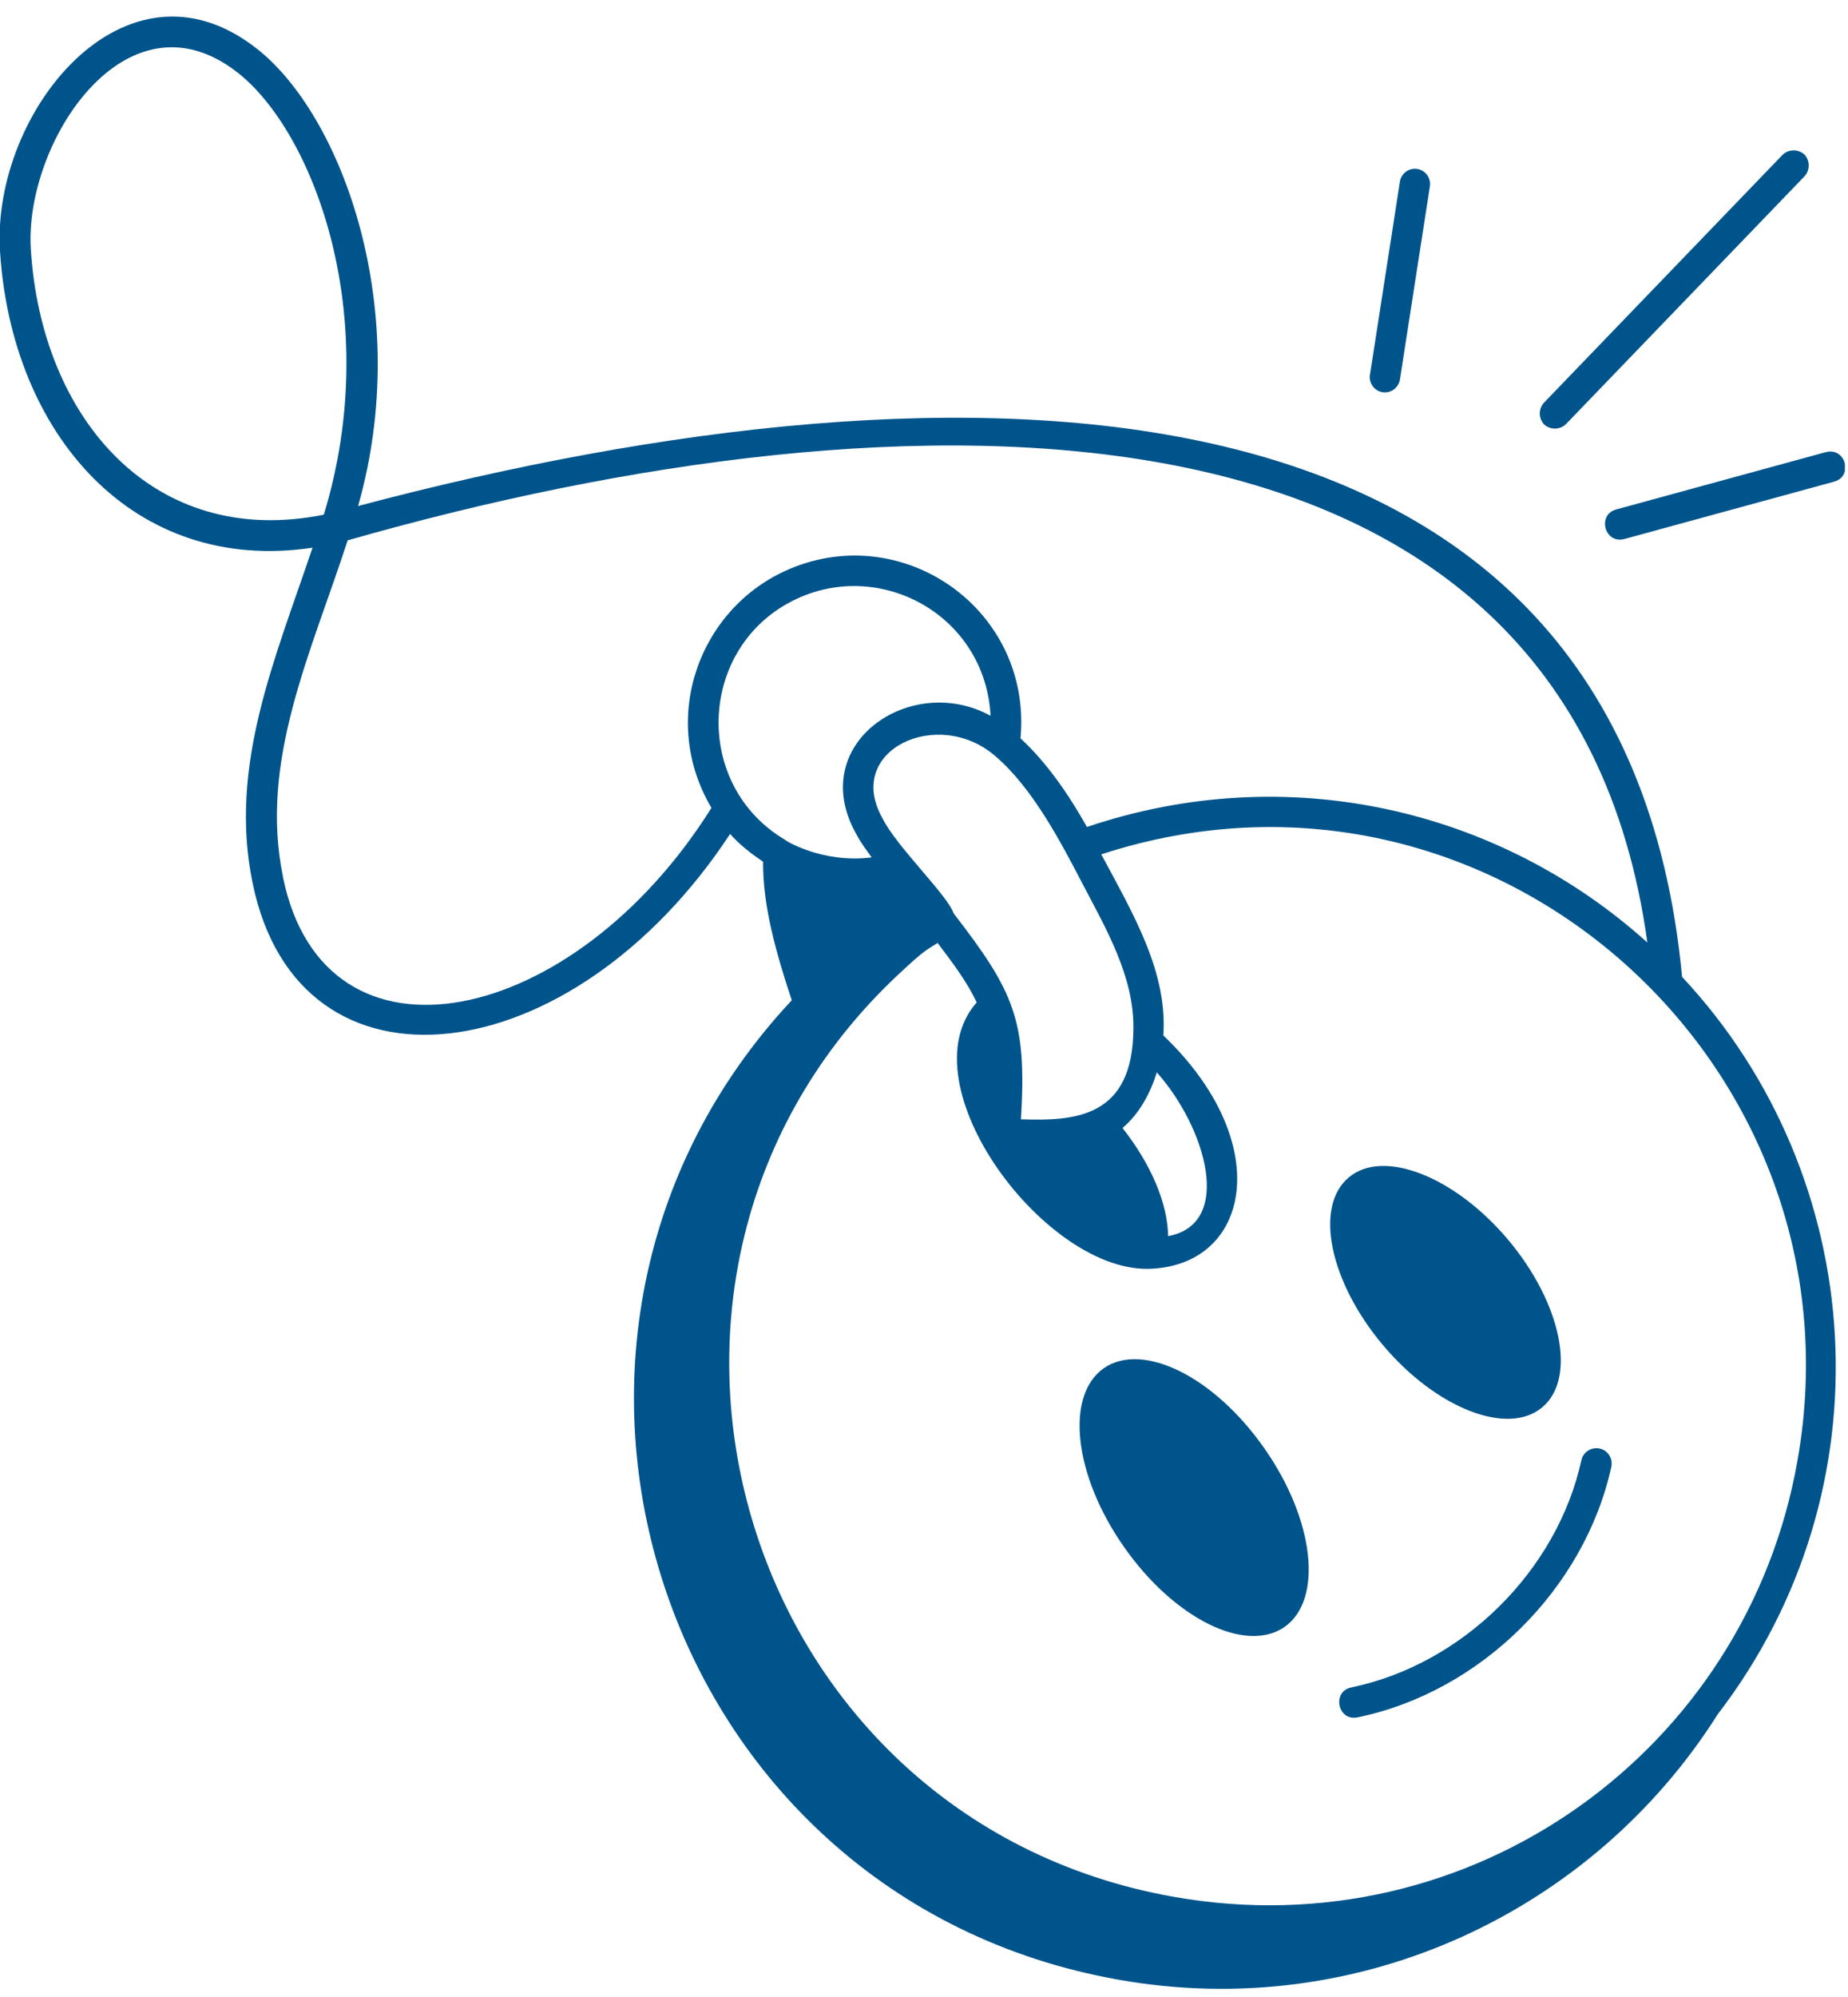 <svg xmlns="http://www.w3.org/2000/svg" width="75" height="81" viewBox="0 0 75 81" fill="none"><g clip-path="url(#clip0_174_999)"><path d="M68.266 39.621C65.87 14.235 39.074 14.023 14.533 20.524C16.788 12.614 13.899 4.651 10.376 1.938C5.073 -2.167 -0.336 4.545 -0.001 10.165C0.457 17.582 5.39 23.308 12.684 22.215C11.168 26.725 9.266 31.059 10.252 35.816C12.12 44.977 23.219 43.585 29.631 33.825C30.019 34.266 30.477 34.618 30.97 34.953C30.953 36.767 31.516 38.705 32.133 40.572C19.36 54.226 26.672 76.987 45.399 80.299C55.212 82.043 64.69 77.481 69.711 69.535C76.722 60.41 75.877 47.743 68.248 39.603L68.266 39.621ZM1.25 10.095C0.986 5.796 5.108 -0.564 9.618 2.924C12.754 5.356 15.573 12.913 13.142 20.876C6.236 22.268 1.673 16.983 1.25 10.095ZM11.486 35.569C10.517 30.883 12.595 26.567 14.111 21.916C36.643 15.486 63.633 14.834 66.857 38.229C60.832 32.803 52.252 30.795 44.113 33.543C43.391 32.257 42.492 30.936 41.417 29.949C41.893 24.752 36.696 21.105 32.045 23.078C28.381 24.629 26.724 29.139 28.874 32.768C23.272 41.7 13.177 43.849 11.486 35.587V35.569ZM47.407 50.139C47.39 48.817 46.72 47.232 45.557 45.752C46.245 45.171 46.685 44.343 46.949 43.497C48.94 45.734 50.085 49.645 47.407 50.139ZM41.435 45.4C41.682 41.383 41.153 40.22 38.704 37.049C38.458 36.309 36.379 34.336 35.815 33.191C35.815 33.191 35.815 33.191 35.797 33.156C34.282 30.425 38.052 28.663 40.378 30.654C41.893 31.94 43.038 34.124 43.954 35.886C44.888 37.666 46.015 39.603 45.998 41.682C45.998 45.364 43.602 45.47 41.435 45.4ZM32.521 24.206C35.938 22.761 39.99 25.052 40.202 29.033C36.96 27.254 32.679 30.178 34.758 33.843C34.828 33.966 34.881 34.107 35.375 34.776C33.349 35.041 31.781 34.036 31.904 34.089C27.993 31.817 28.328 25.985 32.521 24.206ZM47.619 76.934C29.878 73.781 23.483 51.707 36.432 39.551C37.612 38.441 37.63 38.529 38.052 38.247C38.651 39.04 39.233 39.797 39.638 40.66C36.696 43.99 42.492 51.724 46.755 51.46C50.772 51.248 51.741 46.316 47.213 41.999C47.39 39.427 45.998 37.084 44.694 34.653C60.532 29.491 75.789 43.18 72.952 59.229C70.891 70.998 59.722 79.084 47.619 76.934Z" fill="#00548C"></path><path d="M62.593 57.08C64.002 55.9 63.368 52.852 61.201 50.28C59.034 47.708 56.128 46.58 54.736 47.76C53.326 48.941 53.961 51.989 56.128 54.561C58.294 57.133 61.201 58.26 62.593 57.08Z" fill="#00548C"></path><path d="M44.8 55.494C43.214 56.604 43.584 59.846 45.61 62.735C47.636 65.642 50.543 67.086 52.128 65.994C53.714 64.884 53.344 61.642 51.318 58.753C49.292 55.846 46.385 54.402 44.8 55.494Z" fill="#00548C"></path><path d="M64.92 58.754C64.585 58.683 64.25 58.895 64.18 59.229C63.193 63.722 59.352 67.51 54.843 68.443C54.05 68.602 54.279 69.817 55.089 69.659C60.075 68.637 64.303 64.462 65.395 59.494C65.466 59.159 65.254 58.824 64.92 58.754Z" fill="#00548C"></path><path d="M56.815 15.398L58.031 7.558C58.083 7.223 57.854 6.906 57.52 6.853C57.185 6.8 56.868 7.029 56.815 7.364L55.599 15.204C55.547 15.539 55.776 15.856 56.11 15.909C56.463 15.961 56.762 15.715 56.815 15.398Z" fill="#00548C"></path><path d="M63.545 17.212L73.234 7.152C73.463 6.906 73.463 6.518 73.234 6.271C72.988 6.042 72.6 6.042 72.353 6.271L62.664 16.331C62.435 16.578 62.435 16.965 62.664 17.212C62.911 17.441 63.298 17.441 63.545 17.212Z" fill="#00548C"></path><path d="M74.098 18.339L65.589 20.665C64.814 20.876 65.114 22.074 65.924 21.863L74.433 19.537C75.226 19.326 74.909 18.128 74.098 18.339Z" fill="#00548C"></path></g><defs><clipPath id="clip0_174_999"><rect width="74.873" height="80" fill="white" transform="translate(0 0.669)"></rect></clipPath></defs></svg>